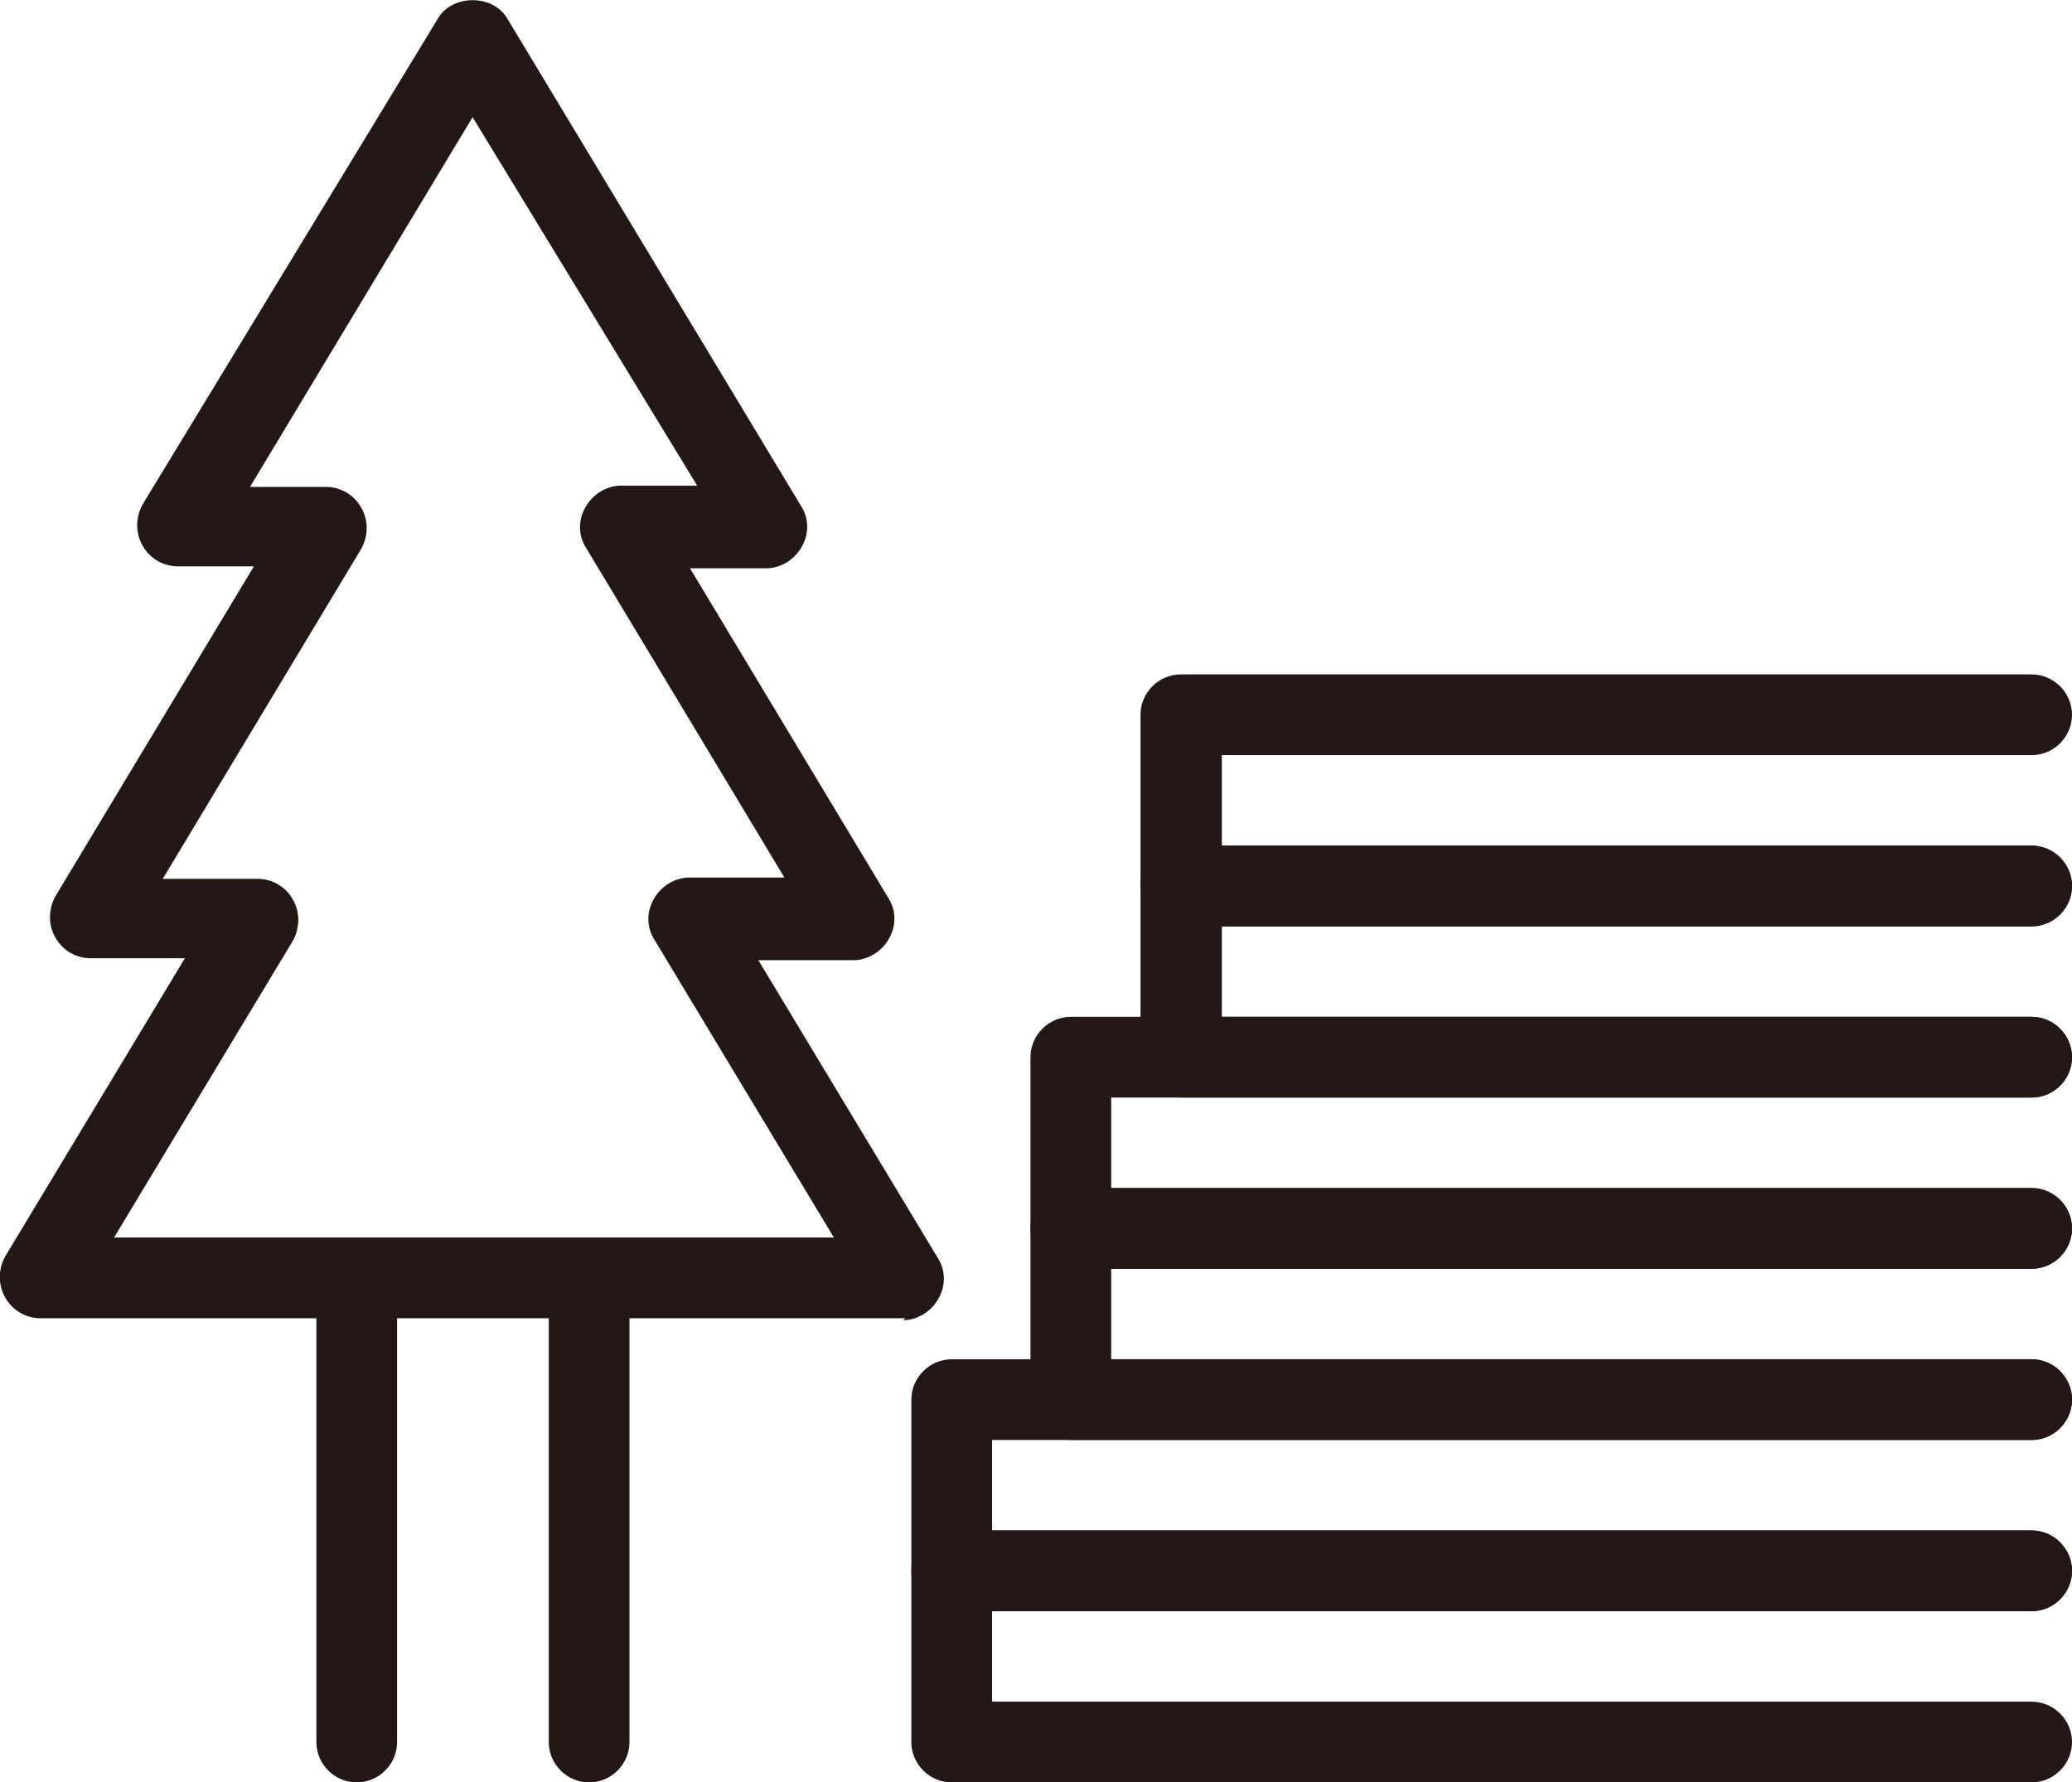 <?xml version="1.0" encoding="UTF-8"?><svg id="_レイヤー_2" xmlns="http://www.w3.org/2000/svg" viewBox="0 0 31.83 27.38"><defs><style>.cls-1{fill:#231815;}</style></defs><g id="_レイヤー_"><g><path class="cls-1" d="M13.91,20.25H.62c-.22,0-.43-.12-.54-.32-.11-.19-.11-.43,0-.63l2.76-4.58H1.39c-.22,0-.43-.12-.54-.32-.11-.19-.11-.43,0-.63l3.05-5.07h-1.17c-.22,0-.43-.12-.54-.32-.11-.19-.11-.43,0-.63L6.73,.28c.22-.37,.84-.37,1.06,0l4.52,7.5c.12,.19,.12,.43,0,.63-.11,.19-.32,.32-.54,.32h-1.17l3.05,5.07c.12,.19,.12,.43,0,.63-.11,.19-.32,.32-.54,.32h-1.46l2.76,4.58c.12,.19,.12,.43,0,.63-.11,.19-.32,.32-.54,.32Zm-12.19-1.24H12.81l-2.76-4.58c-.12-.19-.12-.43,0-.63,.11-.19,.32-.32,.54-.32h1.46l-3.05-5.07c-.12-.19-.12-.43,0-.63,.11-.19,.32-.32,.54-.32h1.17L7.26,1.8,3.84,7.48h1.17c.22,0,.43,.12,.54,.32,.11,.19,.11,.43,0,.63l-3.05,5.07h1.46c.22,0,.43,.12,.54,.32,.11,.19,.11,.43,0,.63l-2.76,4.58Z"/><g><path class="cls-1" d="M5.48,27.38c-.34,0-.62-.28-.62-.62v-6.94c0-.34,.28-.62,.62-.62s.62,.28,.62,.62v6.94c0,.34-.28,.62-.62,.62Z"/><path class="cls-1" d="M9.05,27.38c-.34,0-.62-.28-.62-.62v-6.94c0-.34,.28-.62,.62-.62s.62,.28,.62,.62v6.94c0,.34-.28,.62-.62,.62Z"/></g><path class="cls-1" d="M31.21,27.38H14.62c-.34,0-.62-.28-.62-.62v-2.63c0-.34,.28-.62,.62-.62H31.21c.34,0,.62,.28,.62,.62s-.28,.62-.62,.62H15.24v1.39h15.97c.34,0,.62,.28,.62,.62s-.28,.62-.62,.62Z"/><path class="cls-1" d="M31.21,24.75H14.62c-.34,0-.62-.28-.62-.62v-2.63c0-.34,.28-.62,.62-.62H31.21c.34,0,.62,.28,.62,.62s-.28,.62-.62,.62H15.24v1.39h15.97c.34,0,.62,.28,.62,.62s-.28,.62-.62,.62Z"/><path class="cls-1" d="M31.21,22.12h-14.76c-.34,0-.62-.28-.62-.62v-2.63c0-.34,.28-.62,.62-.62h14.76c.34,0,.62,.28,.62,.62s-.28,.62-.62,.62h-14.14v1.39h14.14c.34,0,.62,.28,.62,.62s-.28,.62-.62,.62Z"/><path class="cls-1" d="M31.21,19.49h-14.76c-.34,0-.62-.28-.62-.62v-2.63c0-.34,.28-.62,.62-.62h14.76c.34,0,.62,.28,.62,.62s-.28,.62-.62,.62h-14.14v1.39h14.14c.34,0,.62,.28,.62,.62s-.28,.62-.62,.62Z"/><path class="cls-1" d="M31.21,16.86h-13.07c-.34,0-.62-.28-.62-.62v-2.63c0-.34,.28-.62,.62-.62h13.07c.34,0,.62,.28,.62,.62s-.28,.62-.62,.62h-12.44v1.39h12.44c.34,0,.62,.28,.62,.62s-.28,.62-.62,.62Z"/><path class="cls-1" d="M31.21,14.23h-13.07c-.34,0-.62-.28-.62-.62v-2.63c0-.34,.28-.62,.62-.62h13.07c.34,0,.62,.28,.62,.62s-.28,.62-.62,.62h-12.44v1.39h12.44c.34,0,.62,.28,.62,.62s-.28,.62-.62,.62Z"/></g></g></svg>
